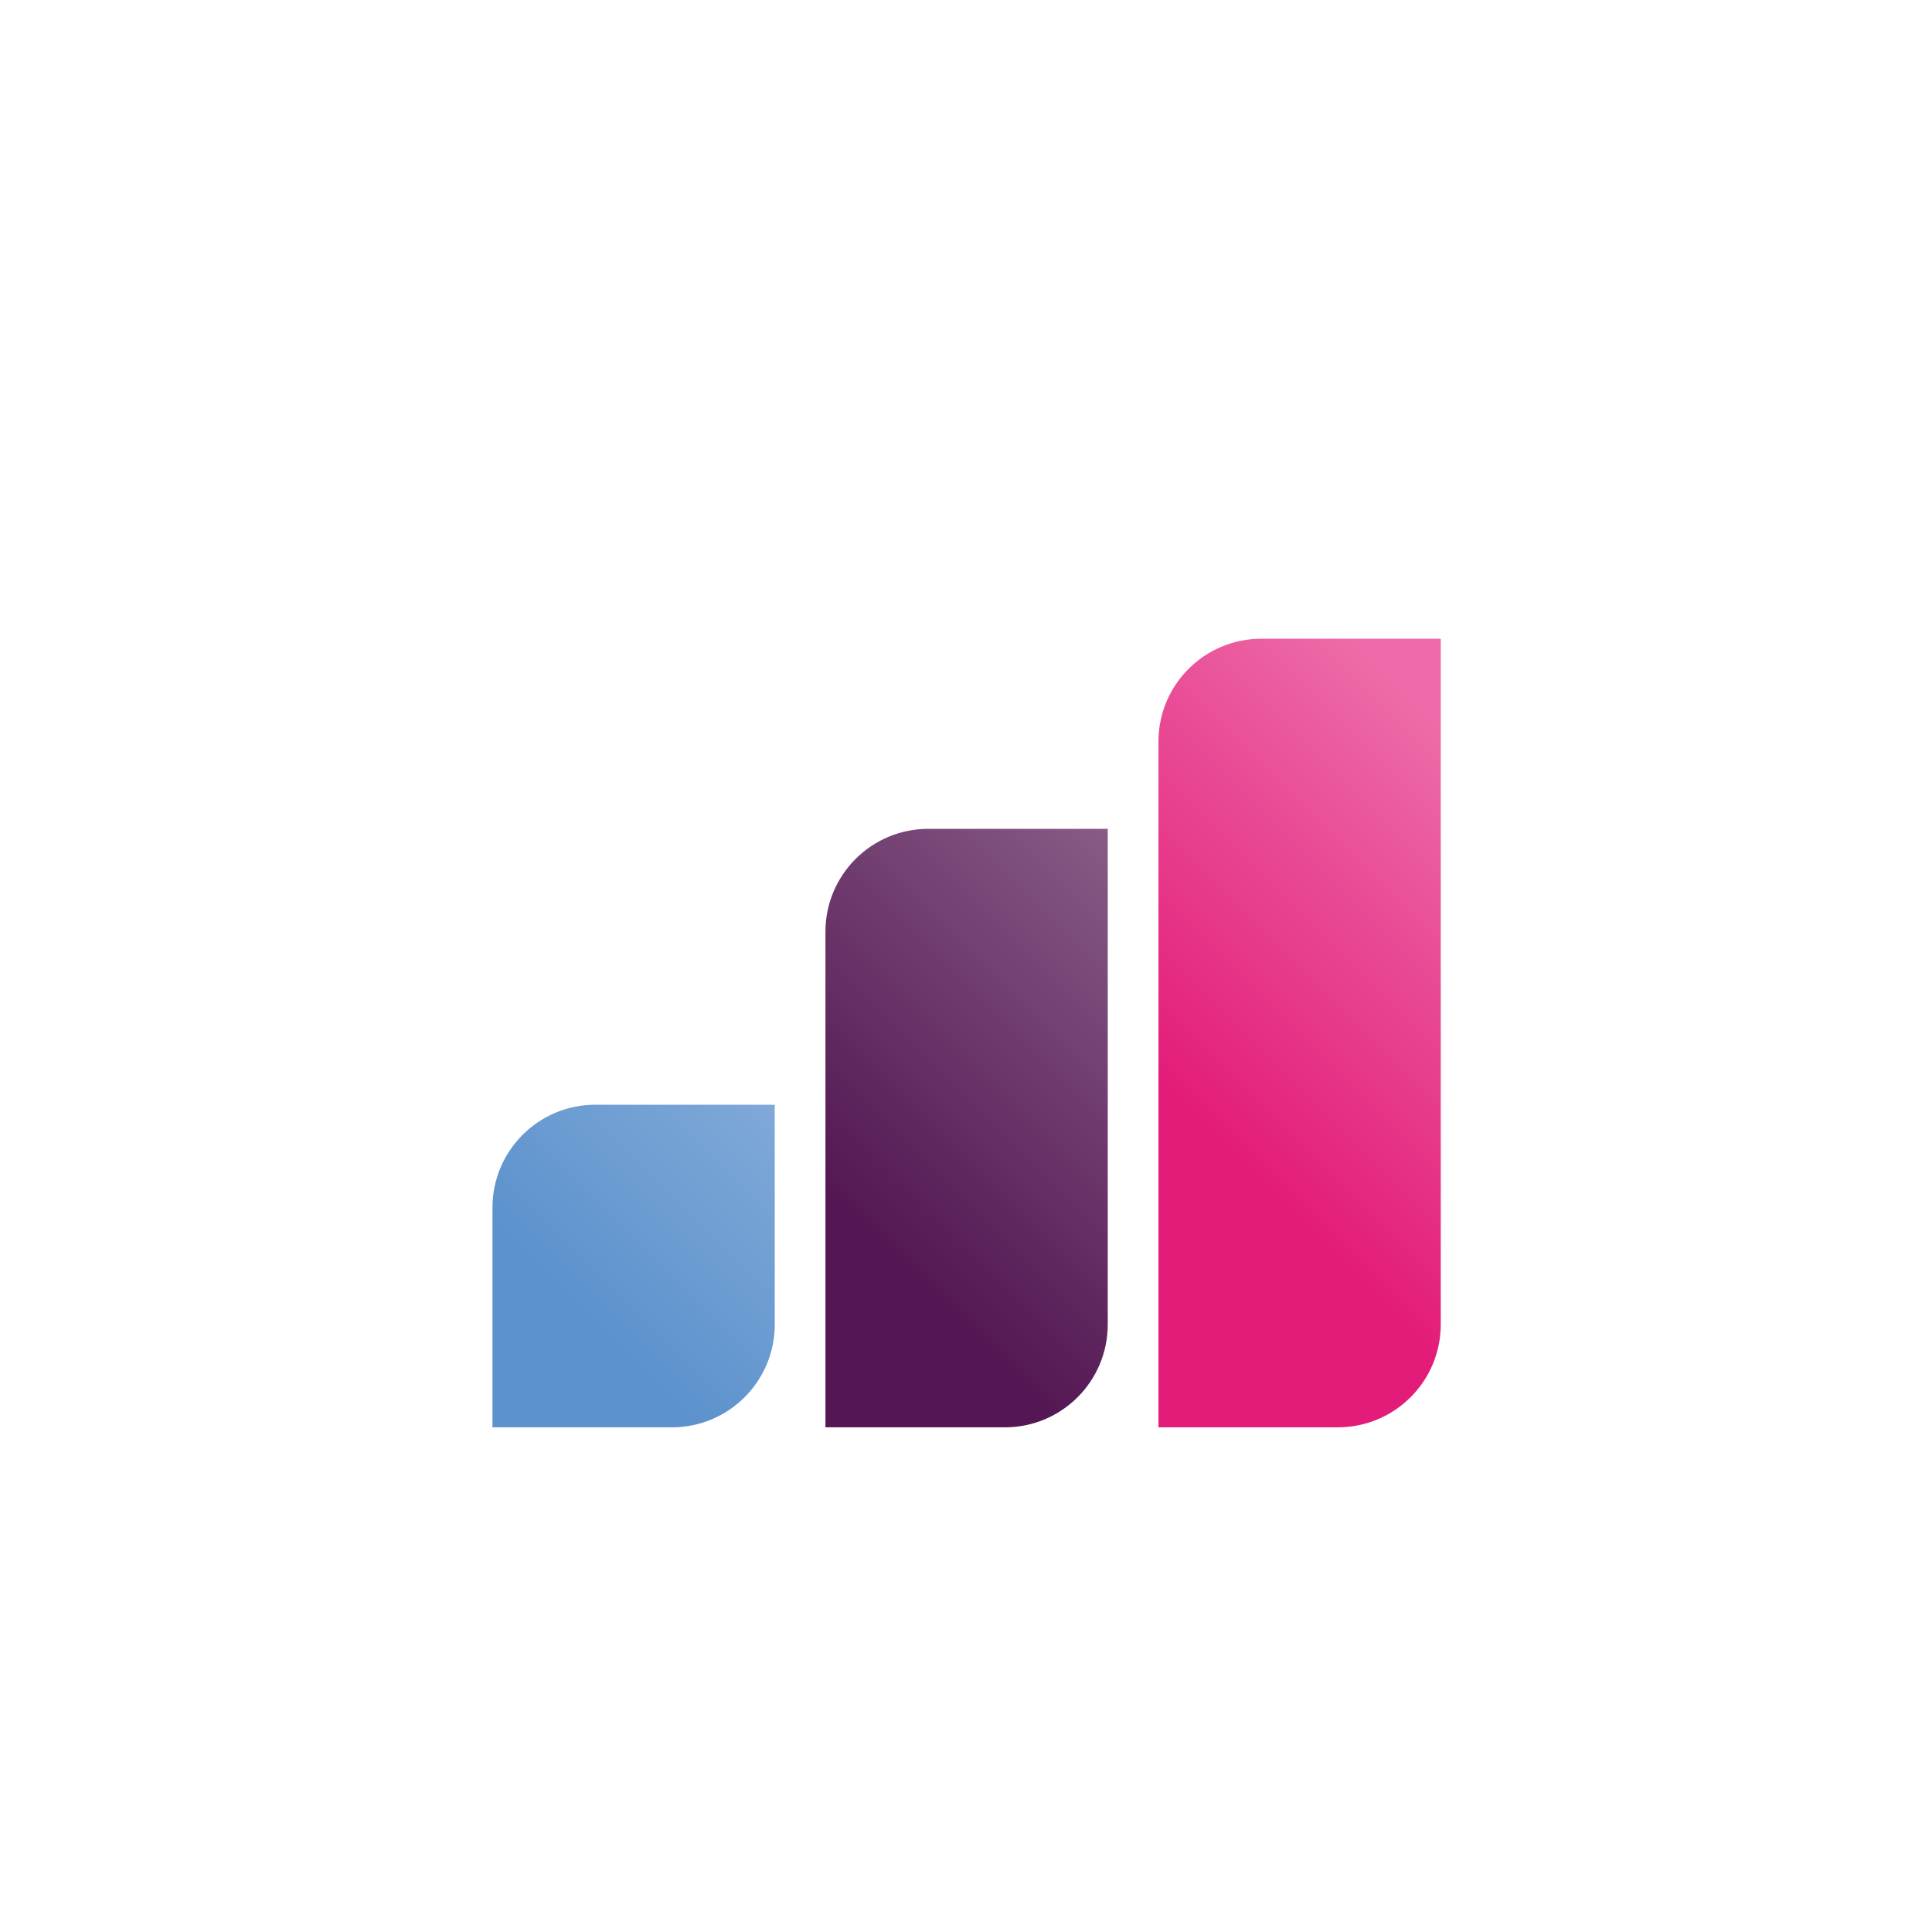 <?xml version="1.0" encoding="UTF-8"?><svg id="a" xmlns="http://www.w3.org/2000/svg" xmlns:xlink="http://www.w3.org/1999/xlink" viewBox="0 0 600 600"><defs><style>.m{fill:url(#d);}.n{fill:url(#l);}.o{fill:url(#c);}.p{fill:url(#b);}.q{mask:url(#h);}.r{mask:url(#e);}.s{fill:none;}.t{fill:#fff;}.u{filter:url(#g);}.v{filter:url(#j);}.w{fill:url(#k);mix-blend-mode:multiply;}</style><linearGradient id="b" x1="182.18" y1="407.78" x2="254.93" y2="335.02" gradientTransform="matrix(1, 0, 0, 1, 0, 0)" gradientUnits="userSpaceOnUse"><stop offset="0" stop-color="#5d92cd"/><stop offset="1" stop-color="#5d92cd" stop-opacity=".75"/></linearGradient><linearGradient id="c" x1="268.72" y1="381.8" x2="387.2" y2="263.32" gradientTransform="matrix(1, 0, 0, 1, 0, 0)" gradientUnits="userSpaceOnUse"><stop offset="0" stop-color="#541753"/><stop offset="1" stop-color="#541753" stop-opacity=".65"/></linearGradient><linearGradient id="d" x1="373.99" y1="350.42" x2="473.48" y2="250.93" gradientTransform="matrix(1, 0, 0, 1, 0, 0)" gradientUnits="userSpaceOnUse"><stop offset="0" stop-color="#e31c79"/><stop offset="1" stop-color="#e31c79" stop-opacity=".65"/></linearGradient><filter id="g" x="151.45" y="168" width="142.5" height="142.5" color-interpolation-filters="sRGB" filterUnits="userSpaceOnUse"><feFlood flood-color="#fff" result="bg"/><feBlend in="SourceGraphic" in2="bg"/></filter><filter id="j" x="151.45" y="-8252" width="142.5" height="32766" color-interpolation-filters="sRGB" filterUnits="userSpaceOnUse"><feFlood flood-color="#fff" result="bg"/><feBlend in="SourceGraphic" in2="bg"/></filter><mask id="h" x="151.45" y="-8252" width="142.5" height="32766" maskUnits="userSpaceOnUse"><g class="v"/></mask><linearGradient id="k" x1="151.45" y1="239.25" x2="293.95" y2="239.25" gradientTransform="translate(234.4 -87.4) rotate(45)" gradientUnits="userSpaceOnUse"><stop offset="0" stop-color="#e6e6e6"/><stop offset="1" stop-color="#999"/></linearGradient><mask id="e" x="151.45" y="168" width="142.5" height="142.5" maskUnits="userSpaceOnUse"><g class="u"><g class="q"><circle class="w" cx="222.7" cy="239.25" r="71.25" transform="translate(-103.95 227.55) rotate(-45)"/></g></g></mask><linearGradient id="l" x1="199.39" y1="262.56" x2="281.37" y2="180.58" gradientTransform="translate(234.4 -87.4) rotate(45)" gradientUnits="userSpaceOnUse"><stop offset="0" stop-color="#5d92cd"/><stop offset="1" stop-color="#5d92cd"/></linearGradient></defs><path class="t" d="M152.95,375.02v68.24h55.73c17.64,0,31.94-14.3,31.94-31.94v-68.25h-55.73c-17.64,0-31.94,14.3-31.94,31.94Z"/><path class="t" d="M359.77,230.29v212.97h55.73c17.64,0,31.94-14.3,31.94-31.94V198.36h-55.73c-17.64,0-31.94,14.3-31.94,31.94Z"/><path class="t" d="M293.95,239.62c0-.06,0-.12,0-.19s0-.12,0-.19c0-39.35-31.9-71.25-71.25-71.25s-71.25,31.9-71.25,71.25,31.9,71.25,71.25,71.25c12.18,0,23.63-3.06,33.66-8.44v141.21h55.73c17.64,0,31.94-14.3,31.94-31.94v-153.93h-52.33c1.47-5.68,2.26-11.63,2.26-17.77Z"/><g><path class="p" d="M240.61,343.08h-55.73c-17.64,0-31.94,14.3-31.94,31.94v68.25h55.73c17.64,0,31.94-14.3,31.94-31.94v-68.25Z"/><path class="o" d="M344.02,257.4h-55.73c-17.64,0-31.94,14.3-31.94,31.94v153.93h55.73c17.64,0,31.94-14.3,31.94-31.94v-153.93Z"/><path class="m" d="M359.77,443.26h55.73c17.64,0,31.94-14.3,31.94-31.94V198.36h-55.73c-17.64,0-31.94,14.3-31.94,31.94v212.97Z"/><circle class="s" cx="223.45" cy="239.62" r="70.5" transform="translate(-103.99 228.19) rotate(-45)"/><path class="t" d="M248.89,256.55c-2.68,0-4.85-2.17-4.85-4.85v-34.5h-32.26c-2.68,0-4.85-2.17-4.85-4.85s2.17-4.85,4.85-4.85h37.11c2.68,0,4.85,2.17,4.85,4.85v39.35c0,2.68-2.17,4.85-4.85,4.85Z"/><path class="t" d="M198.01,268.08c-1.24,0-2.48-.47-3.43-1.42-1.89-1.9-1.89-4.97,0-6.86l50.88-50.88c1.9-1.89,4.97-1.89,6.86,0,1.89,1.9,1.89,4.97,0,6.86l-50.88,50.88c-.95,.95-2.19,1.42-3.43,1.42Z"/><g class="r"><circle class="n" cx="222.7" cy="239.25" r="71.25" transform="translate(-103.95 227.55) rotate(-45)"/></g><g><path class="t" d="M248.79,256.36c-2.71,0-4.9-2.2-4.9-4.9v-34.87h-32.6c-2.71,0-4.9-2.2-4.9-4.9s2.2-4.9,4.9-4.9h37.51c2.71,0,4.9,2.2,4.9,4.9v39.77c0,2.71-2.2,4.9-4.9,4.9Z"/><path class="t" d="M197.37,268.01c-1.26,0-2.51-.48-3.47-1.44-1.91-1.92-1.91-5.02,0-6.94l51.42-51.42c1.92-1.91,5.02-1.91,6.94,0,1.91,1.92,1.91,5.02,0,6.94l-51.42,51.42c-.96,.96-2.21,1.44-3.47,1.44Z"/></g></g></svg>